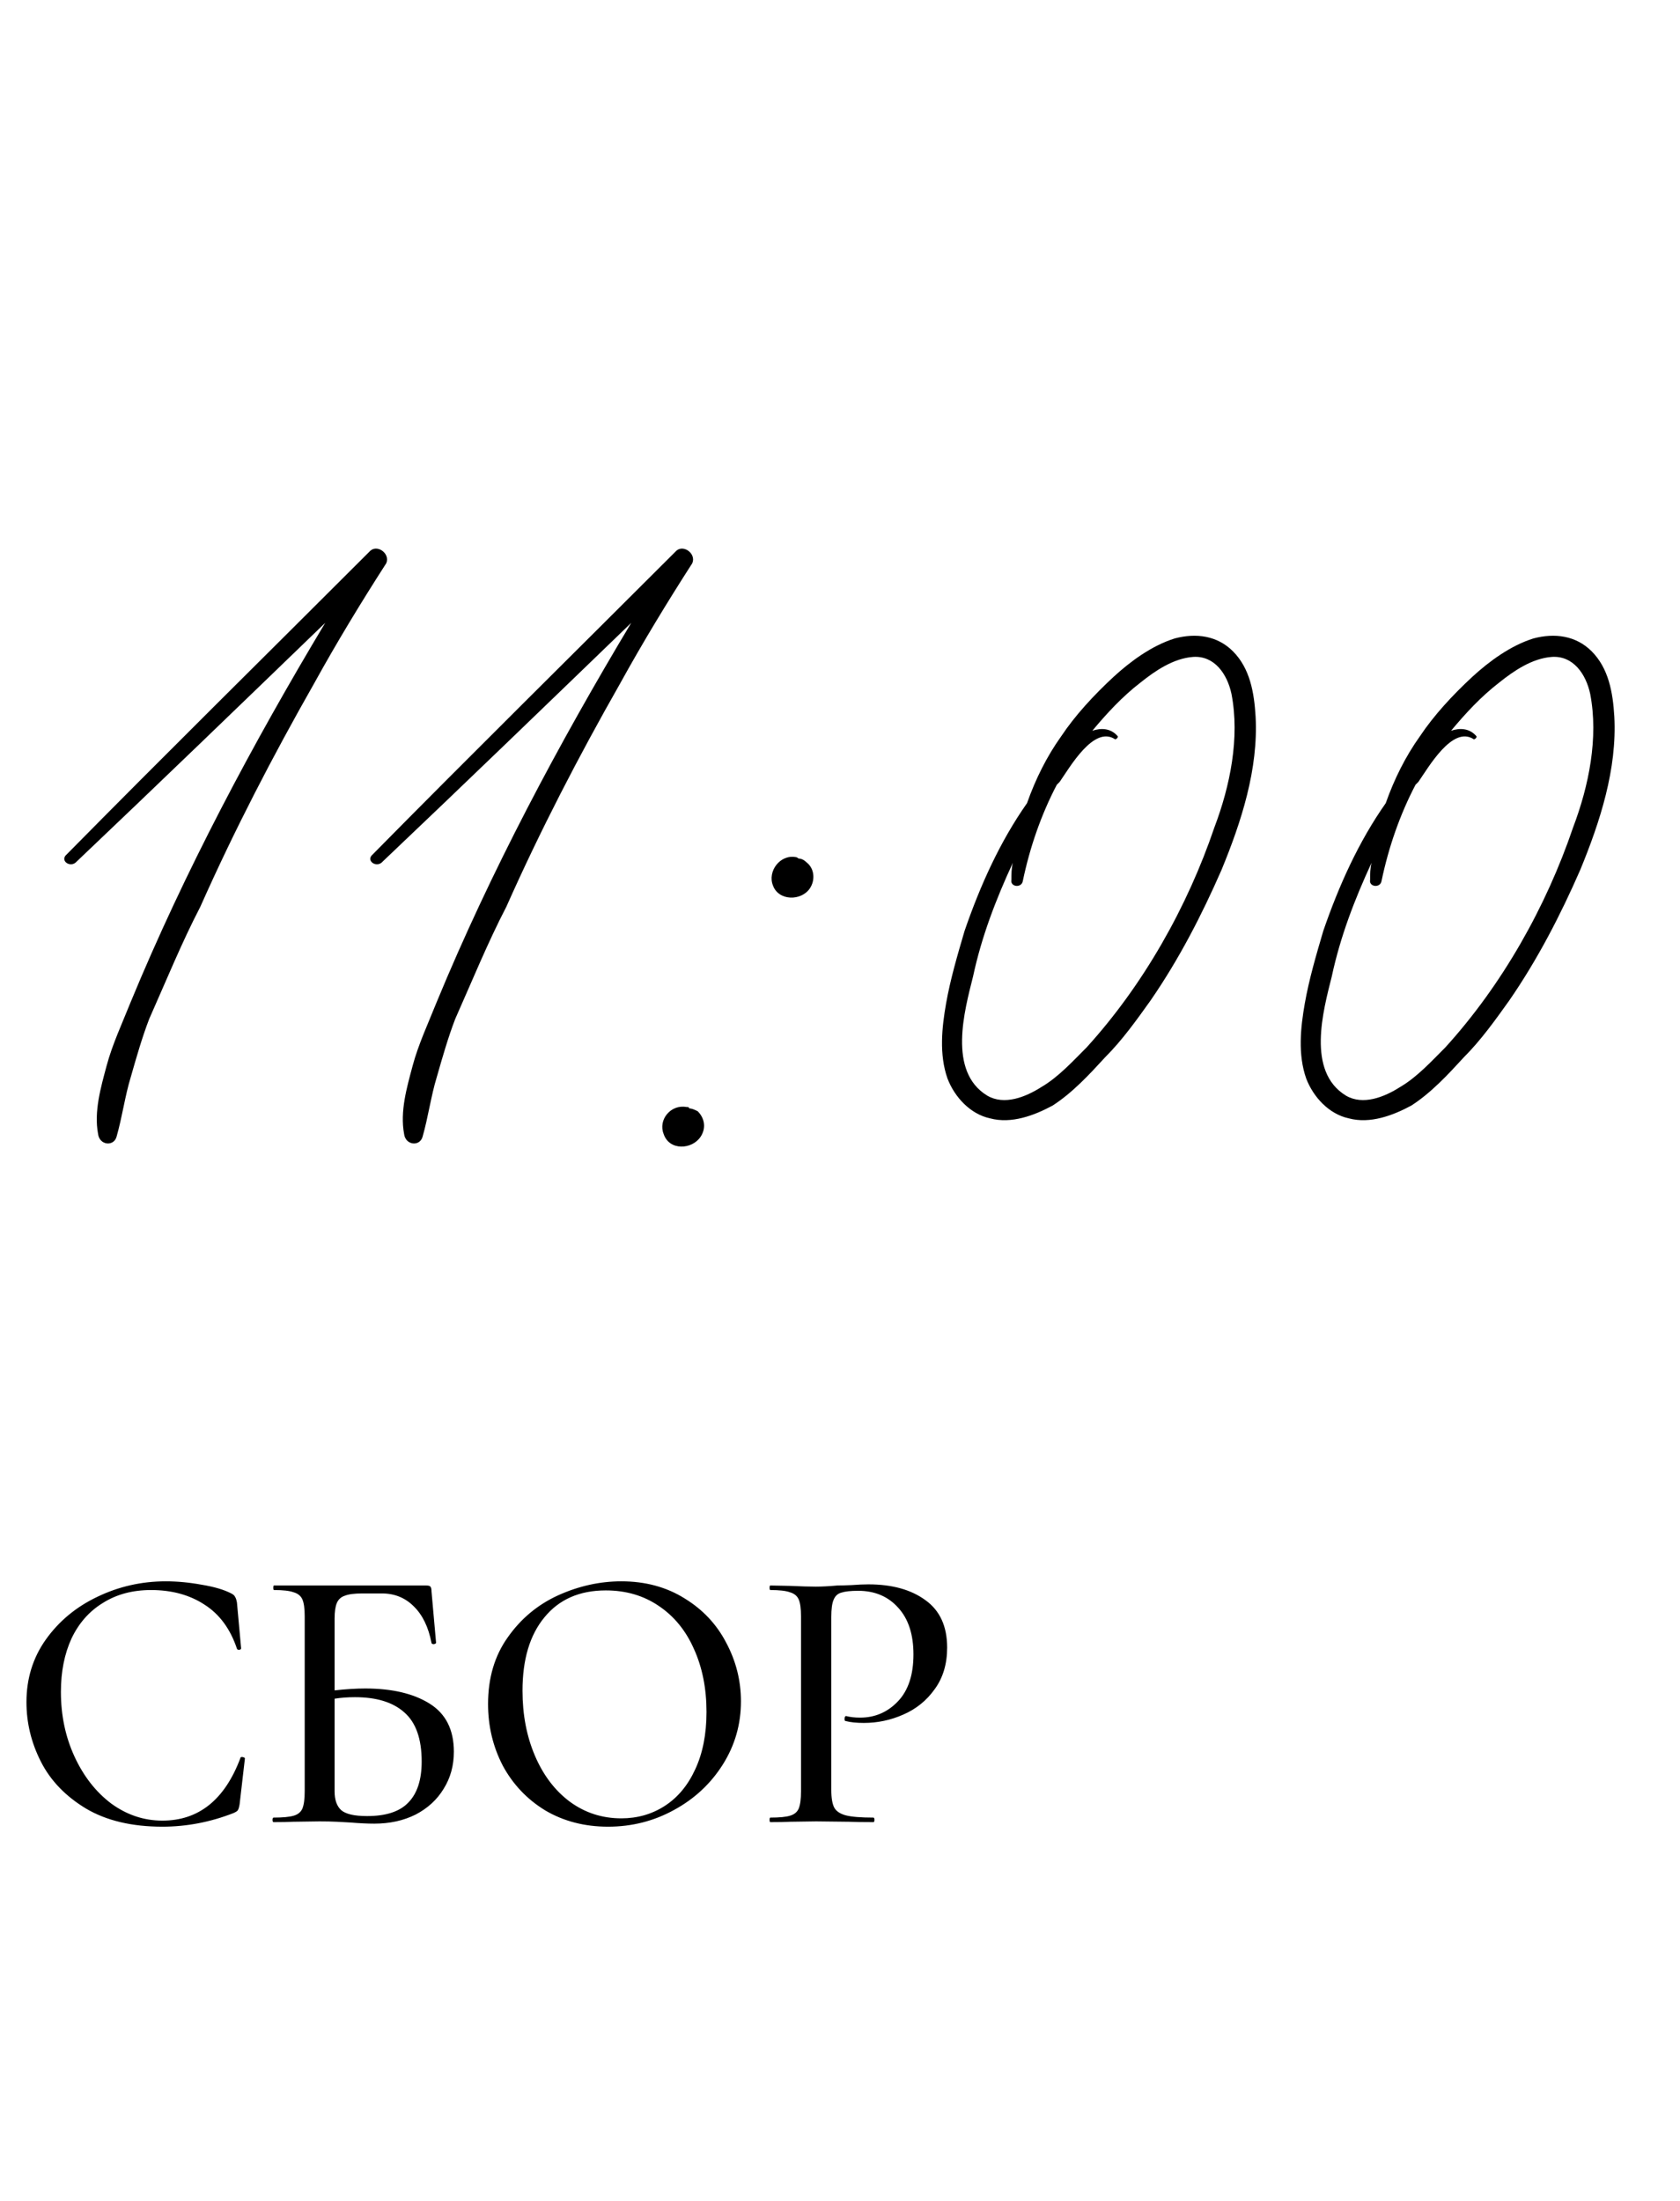 <?xml version="1.0" encoding="UTF-8"?> <svg xmlns="http://www.w3.org/2000/svg" width="71" height="93" viewBox="0 0 71 93" fill="none"> <path d="M15.605 23.32C15.905 22.96 16.505 23.38 16.325 23.8C15.245 25.48 14.225 27.16 13.265 28.9C11.525 31.96 9.905 35.08 8.465 38.32C7.685 39.82 7.025 41.44 6.305 43.06C6.005 43.84 5.765 44.68 5.525 45.52C5.285 46.3 5.165 47.2 4.925 48.04C4.805 48.46 4.205 48.4 4.145 47.92C3.965 46.96 4.265 45.94 4.505 45.04C4.745 44.14 5.165 43.24 5.525 42.34C7.805 36.82 10.685 31.42 13.745 26.32C10.265 29.68 6.725 33.1 3.185 36.46C2.945 36.64 2.585 36.4 2.765 36.16C7.025 31.84 11.345 27.58 15.605 23.32ZM28.538 23.32C28.838 22.96 29.438 23.38 29.258 23.8C28.178 25.48 27.158 27.16 26.198 28.9C24.458 31.96 22.838 35.08 21.398 38.32C20.618 39.82 19.958 41.44 19.238 43.06C18.938 43.84 18.698 44.68 18.458 45.52C18.218 46.3 18.098 47.2 17.858 48.04C17.738 48.46 17.138 48.4 17.078 47.92C16.898 46.96 17.198 45.94 17.438 45.04C17.678 44.14 18.098 43.24 18.458 42.34C20.738 36.82 23.618 31.42 26.678 26.32C23.198 29.68 19.658 33.1 16.118 36.46C15.878 36.64 15.518 36.4 15.698 36.16C19.958 31.84 24.278 27.58 28.538 23.32ZM29.487 46.96C29.787 47.26 29.847 47.68 29.607 48.04C29.247 48.58 28.287 48.64 28.047 47.92C27.807 47.32 28.347 46.66 29.007 46.78C29.067 46.78 29.127 46.78 29.127 46.84C29.247 46.84 29.367 46.9 29.487 46.96ZM34.227 37.54C33.867 38.08 32.907 38.08 32.667 37.42C32.427 36.82 32.967 36.1 33.627 36.22C33.687 36.22 33.747 36.28 33.747 36.28C33.867 36.28 33.987 36.34 34.107 36.46C34.407 36.7 34.467 37.18 34.227 37.54ZM53.064 30.28C53.184 32.5 52.464 34.72 51.624 36.76C50.784 38.68 49.824 40.54 48.624 42.28C48.024 43.12 47.424 43.96 46.704 44.68C46.044 45.4 45.324 46.18 44.484 46.72C43.704 47.14 42.744 47.5 41.844 47.26C41.004 47.08 40.344 46.36 40.044 45.58C39.684 44.56 39.804 43.42 39.984 42.4C40.164 41.38 40.464 40.36 40.764 39.34C41.424 37.42 42.264 35.56 43.404 33.94C43.764 32.92 44.244 31.96 44.844 31.12C45.444 30.22 46.224 29.38 47.064 28.6C47.784 27.94 48.684 27.28 49.644 26.98C50.544 26.74 51.444 26.86 52.104 27.52C52.824 28.24 53.004 29.26 53.064 30.28ZM51.324 34.96C51.984 33.22 52.404 31.18 52.044 29.32C51.864 28.48 51.324 27.7 50.424 27.76C49.584 27.82 48.804 28.36 48.204 28.84C47.424 29.44 46.764 30.16 46.164 30.88C46.524 30.76 46.944 30.76 47.244 31.12C47.244 31.18 47.184 31.24 47.124 31.24C46.224 30.64 45.204 32.44 44.784 33.04C44.784 33.04 44.724 33.1 44.664 33.16C44.004 34.42 43.524 35.8 43.224 37.24C43.164 37.54 42.684 37.48 42.744 37.18C42.744 36.94 42.744 36.7 42.804 36.46C42.084 38.02 41.484 39.58 41.124 41.26C40.764 42.7 40.044 45.28 41.724 46.3C42.444 46.72 43.344 46.36 44.004 45.94C44.724 45.52 45.324 44.86 45.924 44.26C48.324 41.62 50.184 38.32 51.324 34.96ZM68.224 30.28C68.344 32.5 67.624 34.72 66.784 36.76C65.944 38.68 64.984 40.54 63.784 42.28C63.184 43.12 62.584 43.96 61.864 44.68C61.204 45.4 60.484 46.18 59.644 46.72C58.864 47.14 57.904 47.5 57.004 47.26C56.164 47.08 55.504 46.36 55.204 45.58C54.844 44.56 54.964 43.42 55.144 42.4C55.324 41.38 55.624 40.36 55.924 39.34C56.584 37.42 57.424 35.56 58.564 33.94C58.924 32.92 59.404 31.96 60.004 31.12C60.604 30.22 61.384 29.38 62.224 28.6C62.944 27.94 63.844 27.28 64.804 26.98C65.704 26.74 66.604 26.86 67.264 27.52C67.984 28.24 68.164 29.26 68.224 30.28ZM66.484 34.96C67.144 33.22 67.564 31.18 67.204 29.32C67.024 28.48 66.484 27.7 65.584 27.76C64.744 27.82 63.964 28.36 63.364 28.84C62.584 29.44 61.924 30.16 61.324 30.88C61.684 30.76 62.104 30.76 62.404 31.12C62.404 31.18 62.344 31.24 62.284 31.24C61.384 30.64 60.364 32.44 59.944 33.04C59.944 33.04 59.884 33.1 59.824 33.16C59.164 34.42 58.684 35.8 58.384 37.24C58.324 37.54 57.844 37.48 57.904 37.18C57.904 36.94 57.904 36.7 57.964 36.46C57.244 38.02 56.644 39.58 56.284 41.26C55.924 42.7 55.204 45.28 56.884 46.3C57.604 46.72 58.504 46.36 59.164 45.94C59.884 45.52 60.484 44.86 61.084 44.26C63.484 41.62 65.344 38.32 66.484 34.96Z" fill="black"></path> <path d="M7.006 66.824C7.496 66.824 8.003 66.872 8.526 66.968C9.048 67.053 9.464 67.176 9.774 67.336C9.859 67.379 9.912 67.427 9.934 67.48C9.966 67.523 9.992 67.603 10.014 67.72L10.19 69.656C10.19 69.688 10.163 69.709 10.11 69.72C10.056 69.72 10.024 69.704 10.014 69.672C9.736 68.84 9.283 68.221 8.654 67.816C8.024 67.4 7.267 67.192 6.382 67.192C5.603 67.192 4.926 67.373 4.35 67.736C3.774 68.088 3.331 68.589 3.022 69.24C2.723 69.891 2.574 70.643 2.574 71.496C2.574 72.488 2.766 73.4 3.15 74.232C3.534 75.064 4.051 75.725 4.702 76.216C5.363 76.696 6.083 76.936 6.862 76.936C8.398 76.936 9.496 76.056 10.158 74.296C10.158 74.264 10.179 74.248 10.222 74.248C10.254 74.248 10.28 74.253 10.302 74.264C10.334 74.275 10.35 74.291 10.35 74.312L10.126 76.248C10.104 76.376 10.078 76.461 10.046 76.504C10.024 76.536 9.966 76.573 9.87 76.616C8.888 77 7.886 77.192 6.862 77.192C5.571 77.192 4.494 76.936 3.63 76.424C2.766 75.901 2.131 75.24 1.726 74.44C1.32 73.64 1.118 72.803 1.118 71.928C1.118 70.936 1.39 70.056 1.934 69.288C2.488 68.509 3.214 67.907 4.11 67.48C5.016 67.043 5.982 66.824 7.006 66.824ZM15.437 71.352C16.567 71.352 17.474 71.565 18.157 71.992C18.84 72.419 19.181 73.096 19.181 74.024C19.181 74.611 19.037 75.133 18.749 75.592C18.471 76.051 18.077 76.413 17.565 76.68C17.053 76.936 16.471 77.064 15.821 77.064C15.533 77.064 15.197 77.048 14.813 77.016C14.653 77.005 14.461 76.995 14.237 76.984C14.013 76.973 13.768 76.968 13.501 76.968L12.381 76.984C12.178 76.995 11.906 77 11.565 77C11.533 77 11.517 76.968 11.517 76.904C11.517 76.84 11.533 76.808 11.565 76.808C11.949 76.808 12.232 76.781 12.413 76.728C12.594 76.675 12.717 76.573 12.781 76.424C12.845 76.264 12.877 76.024 12.877 75.704V68.296C12.877 67.976 12.845 67.741 12.781 67.592C12.717 67.443 12.594 67.341 12.413 67.288C12.242 67.224 11.965 67.192 11.581 67.192C11.559 67.192 11.549 67.16 11.549 67.096C11.549 67.032 11.559 67 11.581 67H18.013C18.109 67 18.168 67.016 18.189 67.048C18.221 67.08 18.237 67.149 18.237 67.256L18.429 69.416C18.429 69.448 18.397 69.469 18.333 69.48C18.279 69.48 18.247 69.464 18.237 69.432C18.109 68.76 17.858 68.243 17.485 67.88C17.122 67.517 16.674 67.336 16.141 67.336H15.309C14.978 67.336 14.733 67.368 14.573 67.432C14.413 67.485 14.301 67.587 14.237 67.736C14.173 67.885 14.141 68.104 14.141 68.392V71.432C14.621 71.379 15.053 71.352 15.437 71.352ZM15.517 76.744C16.317 76.744 16.898 76.552 17.261 76.168C17.634 75.784 17.821 75.208 17.821 74.44C17.821 73.48 17.576 72.787 17.085 72.36C16.605 71.933 15.912 71.72 15.005 71.72C14.695 71.72 14.408 71.741 14.141 71.784V75.704C14.141 76.056 14.232 76.317 14.413 76.488C14.605 76.659 14.973 76.744 15.517 76.744ZM25.698 77.192C24.706 77.192 23.82 76.963 23.042 76.504C22.274 76.035 21.677 75.405 21.25 74.616C20.834 73.816 20.626 72.947 20.626 72.008C20.626 70.909 20.903 69.971 21.458 69.192C22.012 68.403 22.722 67.811 23.586 67.416C24.46 67.021 25.351 66.824 26.258 66.824C27.271 66.824 28.162 67.064 28.93 67.544C29.698 68.013 30.285 68.637 30.69 69.416C31.106 70.195 31.314 71.021 31.314 71.896C31.314 72.867 31.058 73.757 30.546 74.568C30.034 75.379 29.346 76.019 28.482 76.488C27.628 76.957 26.701 77.192 25.698 77.192ZM26.258 76.84C26.941 76.84 27.554 76.664 28.098 76.312C28.642 75.96 29.069 75.448 29.378 74.776C29.698 74.093 29.858 73.283 29.858 72.344C29.858 71.352 29.682 70.467 29.33 69.688C28.988 68.909 28.492 68.301 27.842 67.864C27.202 67.427 26.455 67.208 25.602 67.208C24.492 67.208 23.628 67.587 23.01 68.344C22.391 69.091 22.082 70.125 22.082 71.448C22.082 72.461 22.258 73.379 22.61 74.2C22.962 75.021 23.453 75.667 24.082 76.136C24.722 76.605 25.447 76.84 26.258 76.84ZM35.132 75.64C35.132 75.981 35.175 76.232 35.26 76.392C35.345 76.541 35.505 76.648 35.74 76.712C35.985 76.776 36.374 76.808 36.908 76.808C36.94 76.808 36.956 76.84 36.956 76.904C36.956 76.968 36.94 77 36.908 77C36.471 77 36.129 76.995 35.884 76.984L34.492 76.968L33.388 76.984C33.185 76.995 32.908 77 32.556 77C32.535 77 32.524 76.968 32.524 76.904C32.524 76.84 32.535 76.808 32.556 76.808C32.94 76.808 33.217 76.781 33.388 76.728C33.569 76.675 33.692 76.573 33.756 76.424C33.82 76.264 33.852 76.024 33.852 75.704V68.296C33.852 67.976 33.82 67.741 33.756 67.592C33.692 67.443 33.569 67.341 33.388 67.288C33.217 67.224 32.94 67.192 32.556 67.192C32.535 67.192 32.524 67.16 32.524 67.096C32.524 67.032 32.535 67 32.556 67L33.388 67.016C33.836 67.037 34.199 67.048 34.476 67.048C34.732 67.048 35.036 67.032 35.388 67C35.516 67 35.713 66.995 35.98 66.984C36.257 66.963 36.497 66.952 36.7 66.952C37.703 66.952 38.508 67.176 39.116 67.624C39.724 68.061 40.028 68.728 40.028 69.624C40.028 70.317 39.852 70.904 39.5 71.384C39.158 71.864 38.716 72.221 38.172 72.456C37.639 72.691 37.084 72.808 36.508 72.808C36.199 72.808 35.943 72.781 35.74 72.728C35.708 72.728 35.692 72.701 35.692 72.648C35.692 72.616 35.697 72.584 35.708 72.552C35.729 72.52 35.751 72.509 35.772 72.52C35.943 72.563 36.135 72.584 36.348 72.584C36.977 72.584 37.511 72.355 37.948 71.896C38.385 71.437 38.604 70.776 38.604 69.912C38.604 69.069 38.391 68.413 37.964 67.944C37.537 67.464 36.972 67.224 36.268 67.224C35.948 67.224 35.708 67.251 35.548 67.304C35.398 67.347 35.292 67.448 35.228 67.608C35.164 67.757 35.132 67.997 35.132 68.328V75.64Z" fill="black"></path> </svg> 